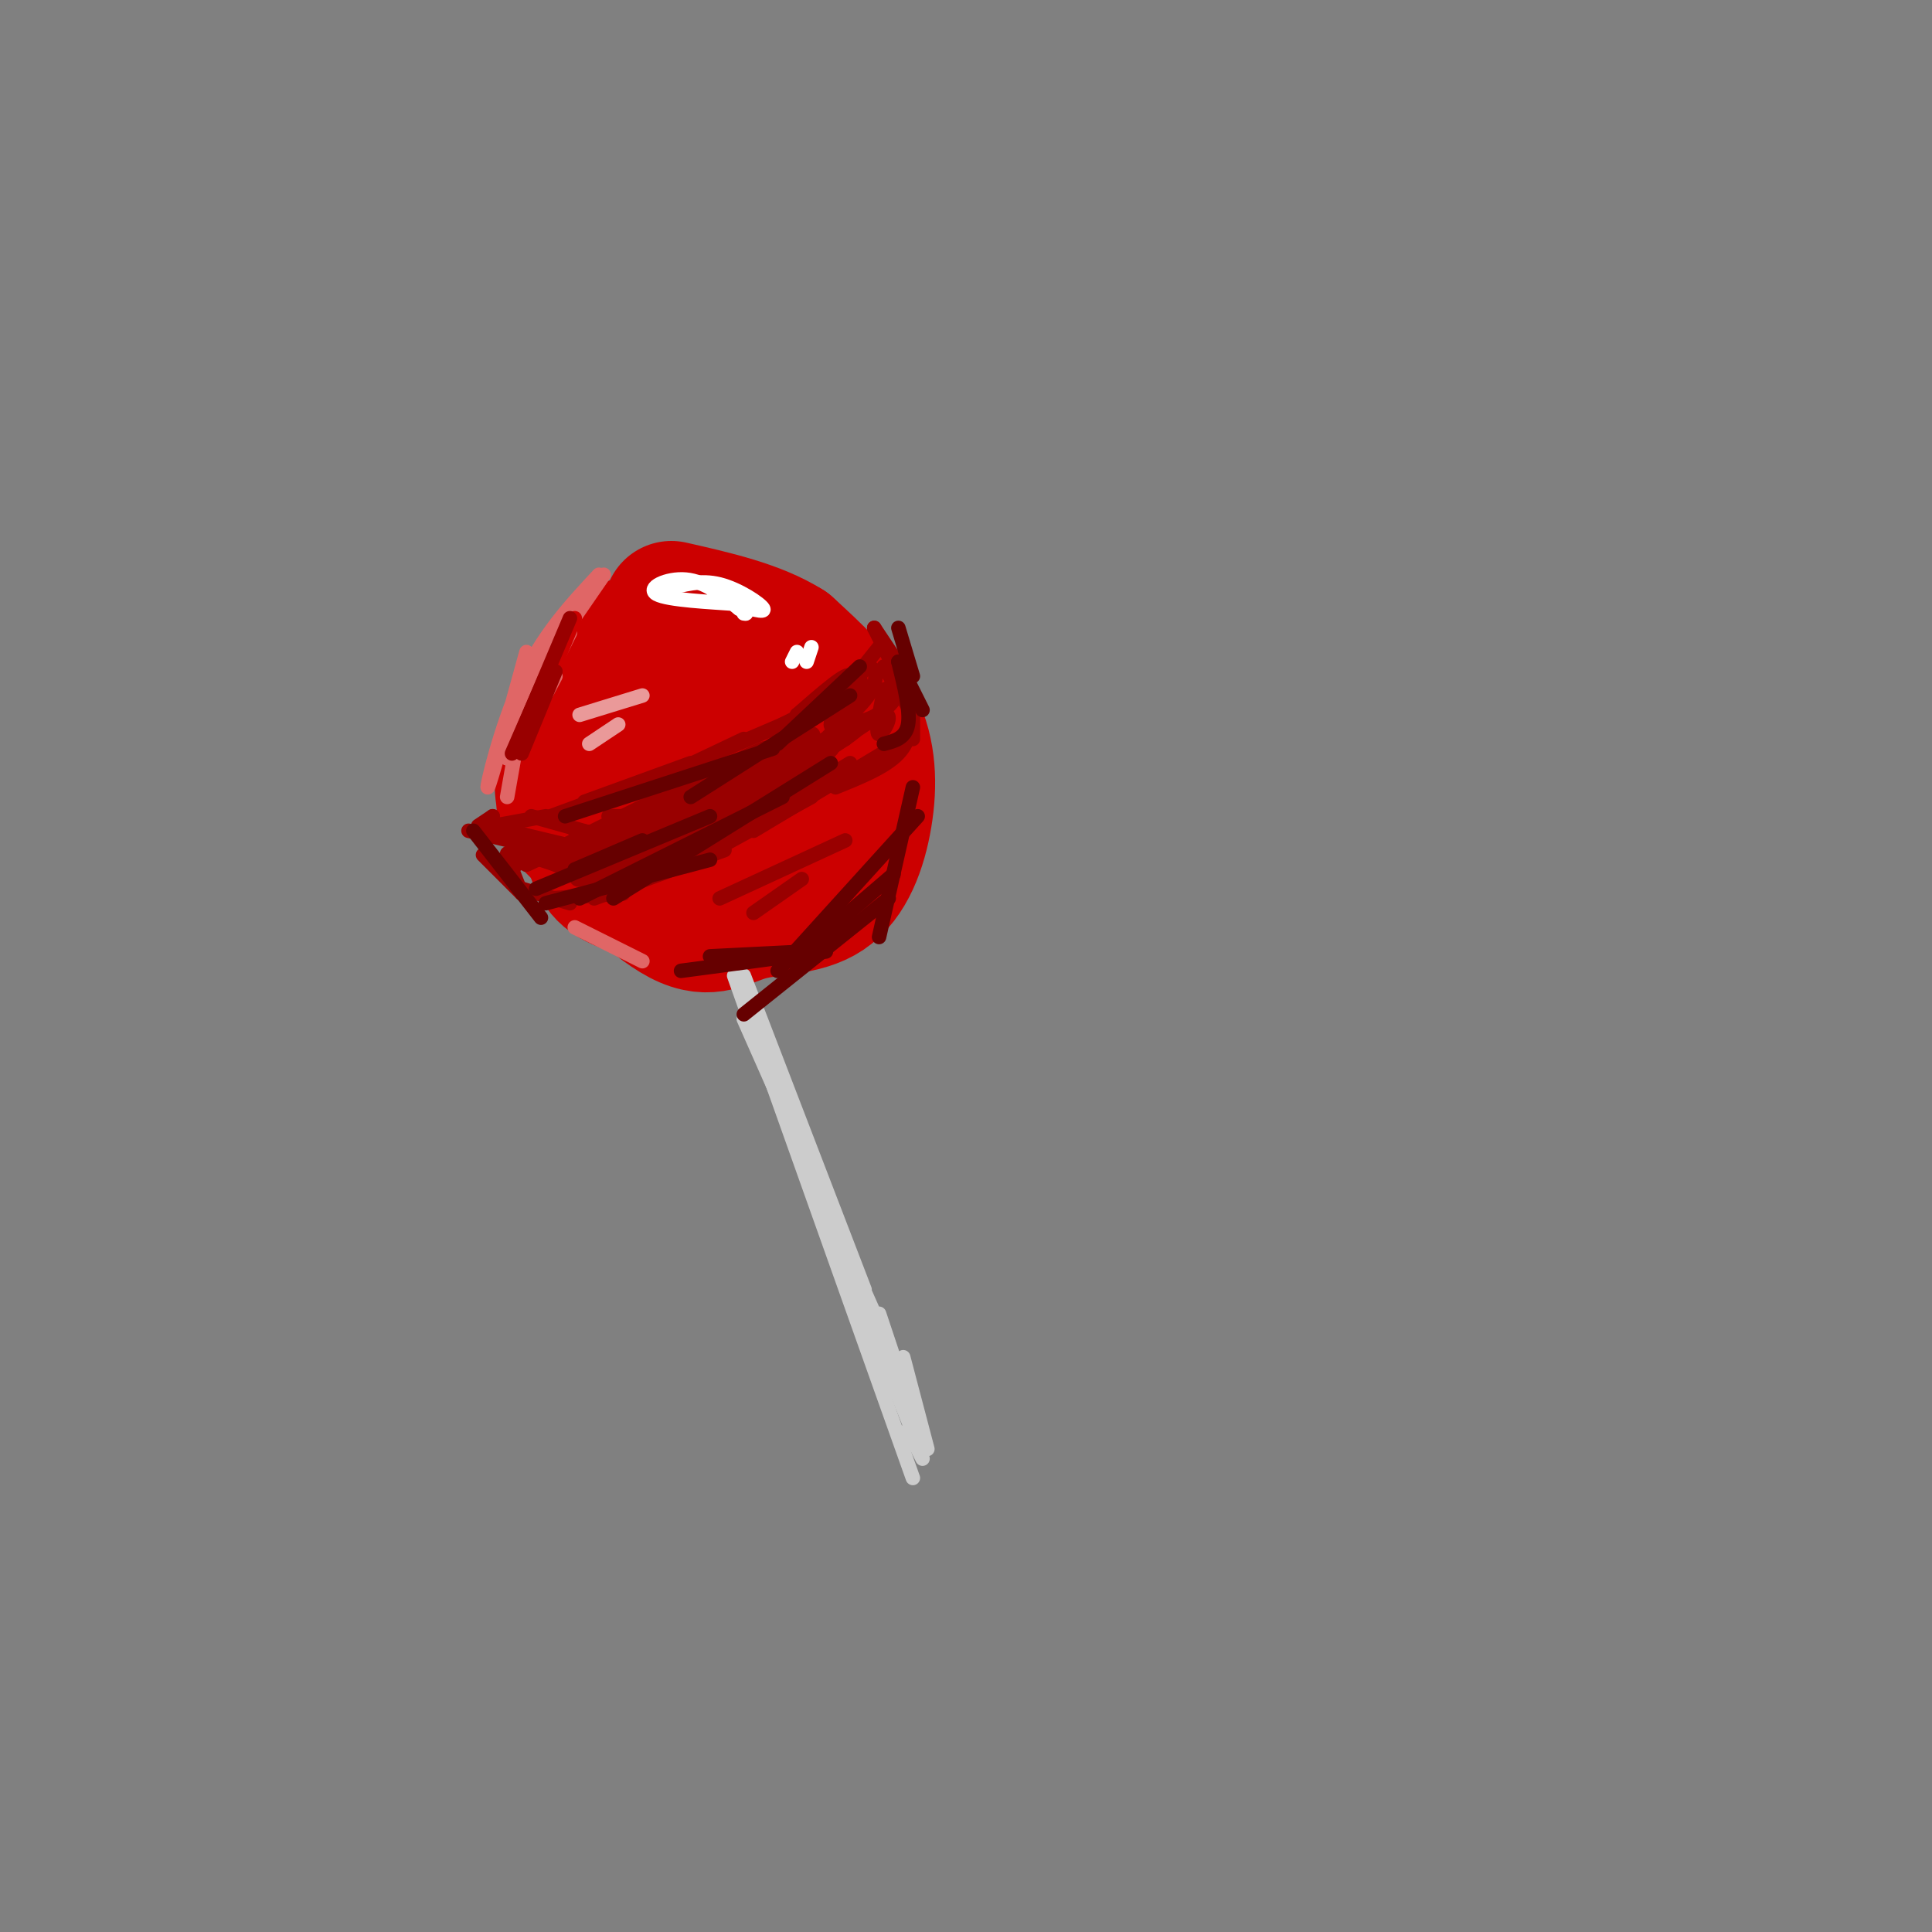 <svg viewBox='0 0 400 400' version='1.1' xmlns='http://www.w3.org/2000/svg' xmlns:xlink='http://www.w3.org/1999/xlink'><rect x="0" y="0" width="400" height="400" fill="#808080" stroke="none"/><g fill='none' stroke='rgb(204,0,0)' stroke-width='3' stroke-linecap='round' stroke-linejoin='round'><path d='M116,168c0.000,0.000 -1.000,-9.000 -1,-9'/><path d='M116,168c0.000,0.000 -1.000,-13.000 -1,-13'/><path d='M115,158c0.000,0.000 7.000,-13.000 7,-13'/><path d='M117,155c0.000,0.000 16.000,-21.000 16,-21'/></g>
<g fill='none' stroke='rgb(204,0,0)' stroke-width='28' stroke-linecap='round' stroke-linejoin='round'><path d='M149,182c-11.866,-2.948 -23.732,-5.897 -29,-11c-5.268,-5.103 -3.939,-12.361 -1,-18c2.939,-5.639 7.487,-9.659 14,-13c6.513,-3.341 14.992,-6.003 22,-5c7.008,1.003 12.546,5.672 16,12c3.454,6.328 4.823,14.315 3,21c-1.823,6.685 -6.837,12.069 -12,15c-5.163,2.931 -10.475,3.409 -16,3c-5.525,-0.409 -11.262,-1.704 -17,-3'/><path d='M129,183c-4.079,-1.562 -5.778,-3.966 -7,-10c-1.222,-6.034 -1.967,-15.697 2,-23c3.967,-7.303 12.646,-12.244 18,-15c5.354,-2.756 7.384,-3.326 12,-1c4.616,2.326 11.819,7.548 15,14c3.181,6.452 2.339,14.133 -4,21c-6.339,6.867 -18.177,12.920 -24,15c-5.823,2.080 -5.633,0.186 -8,-5c-2.367,-5.186 -7.291,-13.666 -8,-20c-0.709,-6.334 2.797,-10.524 8,-14c5.203,-3.476 12.101,-6.238 19,-9'/><path d='M152,136c4.523,-1.781 6.331,-1.733 8,1c1.669,2.733 3.200,8.152 2,14c-1.200,5.848 -5.130,12.126 -9,16c-3.870,3.874 -7.679,5.343 -11,5c-3.321,-0.343 -6.153,-2.500 -9,-7c-2.847,-4.500 -5.708,-11.343 -1,-14c4.708,-2.657 16.986,-1.127 22,2c5.014,3.127 2.766,7.853 -1,11c-3.766,3.147 -9.048,4.715 -13,5c-3.952,0.285 -6.573,-0.714 -7,-4c-0.427,-3.286 1.341,-8.858 5,-12c3.659,-3.142 9.207,-3.852 12,-2c2.793,1.852 2.829,6.268 2,10c-0.829,3.732 -2.523,6.781 -5,7c-2.477,0.219 -5.739,-2.390 -9,-5'/><path d='M138,163c-1.168,-3.229 0.412,-8.800 2,-12c1.588,-3.200 3.184,-4.028 5,-3c1.816,1.028 3.853,3.913 2,7c-1.853,3.087 -7.595,6.376 -12,8c-4.405,1.624 -7.474,1.584 -9,-1c-1.526,-2.584 -1.508,-7.712 0,-13c1.508,-5.288 4.507,-10.737 12,-13c7.493,-2.263 19.479,-1.340 19,-2c-0.479,-0.660 -13.423,-2.903 -21,-2c-7.577,0.903 -9.789,4.951 -12,9'/><path d='M124,141c-2.878,2.001 -4.072,2.504 -5,7c-0.928,4.496 -1.591,12.985 -2,17c-0.409,4.015 -0.565,3.557 4,8c4.565,4.443 13.849,13.788 20,17c6.151,3.212 9.167,0.292 14,-1c4.833,-1.292 11.481,-0.954 16,-4c4.519,-3.046 6.909,-9.474 8,-16c1.091,-6.526 0.883,-13.150 -2,-19c-2.883,-5.850 -8.442,-10.925 -14,-16'/><path d='M163,134c-6.333,-4.000 -15.167,-6.000 -24,-8'/></g>
<g fill='none' stroke='rgb(204,204,204)' stroke-width='3' stroke-linecap='round' stroke-linejoin='round'><path d='M152,202c0.000,0.000 37.000,104.000 37,104'/><path d='M154,202c0.000,0.000 25.000,65.000 25,65'/><path d='M154,211c0.000,0.000 31.000,70.000 31,70'/><path d='M168,244c0.000,0.000 22.000,55.000 22,55'/><path d='M175,260c0.000,0.000 14.000,36.000 14,36'/><path d='M182,272c0.000,0.000 5.000,15.000 5,15'/><path d='M187,281c0.000,0.000 5.000,19.000 5,19'/><path d='M188,296c0.000,0.000 3.000,6.000 3,6'/></g>
<g fill='none' stroke='rgb(153,0,0)' stroke-width='3' stroke-linecap='round' stroke-linejoin='round'><path d='M102,169c0.000,0.000 -1.000,1.000 -1,1'/><path d='M102,169c0.000,0.000 -3.000,2.000 -3,2'/><path d='M102,171c0.000,0.000 11.000,-2.000 11,-2'/><path d='M114,169c0.000,0.000 19.000,-7.000 19,-7'/><path d='M121,166c0.000,0.000 22.000,-8.000 22,-8'/><path d='M135,162c0.000,0.000 19.000,-9.000 19,-9'/><path d='M148,156c0.000,0.000 21.000,-9.000 21,-9'/><path d='M162,150c0.000,0.000 12.000,-6.000 12,-6'/><path d='M174,144c0.000,0.000 8.000,-10.000 8,-10'/><path d='M181,130c0.000,0.000 4.000,6.000 4,6'/><path d='M181,130c0.000,0.000 6.000,12.000 6,12'/><path d='M183,138c0.000,0.000 6.000,10.000 6,10'/><path d='M189,146c0.000,0.000 0.000,7.000 0,7'/><path d='M189,146c-0.167,3.583 -0.333,7.167 -3,10c-2.667,2.833 -7.833,4.917 -13,7'/><path d='M186,154c0.000,0.000 -30.000,18.000 -30,18'/><path d='M168,165c0.000,0.000 -22.000,12.000 -22,12'/><path d='M176,158c0.000,0.000 -23.000,14.000 -23,14'/><path d='M162,168c0.000,0.000 -23.000,12.000 -23,12'/><path d='M150,176c0.000,0.000 -22.000,8.000 -22,8'/><path d='M142,179c0.000,0.000 -19.000,7.000 -19,7'/><path d='M129,185c0.000,0.000 -15.000,1.000 -15,1'/><path d='M118,187c0.000,0.000 -10.000,-3.000 -10,-3'/><path d='M108,185c0.000,0.000 -8.000,-8.000 -8,-8'/><path d='M108,185c-1.417,-3.500 -2.833,-7.000 -3,-8c-0.167,-1.000 0.917,0.500 2,2'/><path d='M97,172c0.000,0.000 21.000,5.000 21,5'/><path d='M105,172c0.000,0.000 21.000,5.000 21,5'/><path d='M106,172c0.000,0.000 21.000,7.000 21,7'/><path d='M106,175c0.000,0.000 18.000,8.000 18,8'/><path d='M109,177c0.000,0.000 18.000,6.000 18,6'/><path d='M110,169c0.000,0.000 25.000,7.000 25,7'/><path d='M119,172c0.000,0.000 24.000,2.000 24,2'/><path d='M126,169c0.000,0.000 17.000,0.000 17,0'/><path d='M131,169c0.000,0.000 19.000,0.000 19,0'/><path d='M135,165c0.000,0.000 20.000,-1.000 20,-1'/><path d='M136,170c19.781,-9.649 39.563,-19.298 31,-15c-8.563,4.298 -45.470,22.544 -44,21c1.470,-1.544 41.319,-22.877 45,-24c3.681,-1.123 -28.805,17.965 -39,24c-10.195,6.035 1.903,-0.982 14,-8'/><path d='M143,168c11.098,-6.114 31.844,-17.398 25,-13c-6.844,4.398 -41.278,24.478 -40,24c1.278,-0.478 38.267,-21.513 41,-23c2.733,-1.487 -28.791,16.575 -40,23c-11.209,6.425 -2.105,1.212 7,-4'/><path d='M136,175c9.561,-4.791 29.964,-14.769 27,-13c-2.964,1.769 -29.294,15.283 -39,19c-9.706,3.717 -2.787,-2.365 9,-9c11.787,-6.635 28.443,-13.825 23,-11c-5.443,2.825 -32.984,15.664 -37,17c-4.016,1.336 15.492,-8.832 35,-19'/><path d='M154,159c-3.895,1.826 -31.132,15.890 -28,14c3.132,-1.890 36.633,-19.733 32,-18c-4.633,1.733 -47.401,23.044 -49,24c-1.599,0.956 37.972,-18.441 50,-24c12.028,-5.559 -3.486,2.721 -19,11'/><path d='M140,166c-9.017,4.461 -22.061,10.113 -13,6c9.061,-4.113 40.227,-17.991 44,-19c3.773,-1.009 -19.845,10.851 -22,12c-2.155,1.149 17.154,-8.414 22,-10c4.846,-1.586 -4.772,4.804 -10,8c-5.228,3.196 -6.065,3.199 -3,1c3.065,-2.199 10.033,-6.599 17,-11'/><path d='M175,153c3.570,-2.536 3.995,-3.376 2,-2c-1.995,1.376 -6.411,4.967 -5,4c1.411,-0.967 8.649,-6.491 11,-7c2.351,-0.509 -0.185,3.997 -1,4c-0.815,0.003 0.093,-4.499 1,-9'/><path d='M183,143c1.097,-1.320 3.339,-0.119 2,2c-1.339,2.119 -6.258,5.155 -8,4c-1.742,-1.155 -0.307,-6.500 1,-9c1.307,-2.500 2.486,-2.156 3,-1c0.514,1.156 0.365,3.124 -2,6c-2.365,2.876 -6.944,6.659 -7,5c-0.056,-1.659 4.413,-8.760 4,-10c-0.413,-1.240 -5.706,3.380 -11,8'/><path d='M165,148c1.702,-0.823 11.456,-6.880 13,-7c1.544,-0.120 -5.123,5.699 -5,6c0.123,0.301 7.035,-4.914 7,-4c-0.035,0.914 -7.018,7.957 -14,15'/></g>
<g fill='none' stroke='rgb(224,102,102)' stroke-width='3' stroke-linecap='round' stroke-linejoin='round'><path d='M105,165c0.000,0.000 3.000,-17.000 3,-17'/><path d='M105,157c0.000,0.000 13.000,-26.000 13,-26'/><path d='M124,119c-5.800,6.222 -11.600,12.444 -16,22c-4.400,9.556 -7.400,22.444 -7,22c0.400,-0.444 4.200,-14.222 8,-28'/><path d='M125,119c-7.833,11.333 -15.667,22.667 -19,29c-3.333,6.333 -2.167,7.667 -1,9'/><path d='M107,155c0.000,0.000 8.000,-15.000 8,-15'/><path d='M114,134c0.000,0.000 -7.000,11.000 -7,11'/><path d='M119,192c0.000,0.000 14.000,7.000 14,7'/></g>
<g fill='none' stroke='rgb(102,0,0)' stroke-width='3' stroke-linecap='round' stroke-linejoin='round'><path d='M98,172c0.000,0.000 14.000,18.000 14,18'/><path d='M113,187c0.000,0.000 34.000,-9.000 34,-9'/><path d='M120,186c0.000,0.000 42.000,-21.000 42,-21'/><path d='M127,186c0.000,0.000 45.000,-28.000 45,-28'/><path d='M111,184c0.000,0.000 36.000,-15.000 36,-15'/><path d='M119,180c0.000,0.000 14.000,-6.000 14,-6'/><path d='M189,163c0.000,0.000 -7.000,31.000 -7,31'/><path d='M184,186c0.000,0.000 -30.000,24.000 -30,24'/><path d='M171,197c0.000,0.000 -30.000,4.000 -30,4'/><path d='M147,198c0.000,0.000 20.000,-1.000 20,-1'/><path d='M164,199c0.000,0.000 21.000,-18.000 21,-18'/><path d='M190,169c0.000,0.000 -29.000,32.000 -29,32'/></g>
<g fill='none' stroke='rgb(255,255,255)' stroke-width='3' stroke-linecap='round' stroke-linejoin='round'><path d='M138,122c3.511,-1.000 7.022,-2.000 11,-1c3.978,1.000 8.422,4.000 9,5c0.578,1.000 -2.711,0.000 -6,-1'/><path d='M152,125c-4.774,-0.357 -13.708,-0.750 -16,-2c-2.292,-1.250 2.060,-3.357 6,-3c3.940,0.357 7.470,3.179 11,6'/><path d='M153,126c2.000,1.167 1.500,1.083 1,1'/><path d='M168,134c0.000,0.000 -1.000,3.000 -1,3'/><path d='M165,135c0.000,0.000 -1.000,2.000 -1,2'/></g>
<g fill='none' stroke='rgb(102,0,0)' stroke-width='3' stroke-linecap='round' stroke-linejoin='round'><path d='M117,169c0.000,0.000 43.000,-14.000 43,-14'/><path d='M143,165c0.000,0.000 33.000,-21.000 33,-21'/><path d='M161,154c0.000,0.000 17.000,-16.000 17,-16'/><path d='M186,130c0.000,0.000 3.000,10.000 3,10'/><path d='M186,137c0.000,0.000 5.000,10.000 5,10'/><path d='M186,137c1.250,5.083 2.500,10.167 2,13c-0.500,2.833 -2.750,3.417 -5,4'/></g>
<g fill='none' stroke='rgb(204,0,0)' stroke-width='3' stroke-linecap='round' stroke-linejoin='round'><path d='M119,128c0.000,0.000 -10.000,24.000 -10,24'/><path d='M120,137c0.000,0.000 -8.000,17.000 -8,17'/></g>
<g fill='none' stroke='rgb(153,0,0)' stroke-width='3' stroke-linecap='round' stroke-linejoin='round'><path d='M108,156c0.000,0.000 7.000,-17.000 7,-17'/><path d='M118,128c0.000,0.000 -11.000,26.000 -11,26'/><path d='M106,156c0.000,0.000 7.000,-16.000 7,-16'/><path d='M166,182c0.000,0.000 -10.000,7.000 -10,7'/><path d='M175,174c0.000,0.000 -26.000,12.000 -26,12'/></g>
<g fill='none' stroke='rgb(234,153,153)' stroke-width='3' stroke-linecap='round' stroke-linejoin='round'><path d='M120,148c0.000,0.000 13.000,-4.000 13,-4'/><path d='M122,154c0.000,0.000 6.000,-4.000 6,-4'/></g>
</svg>